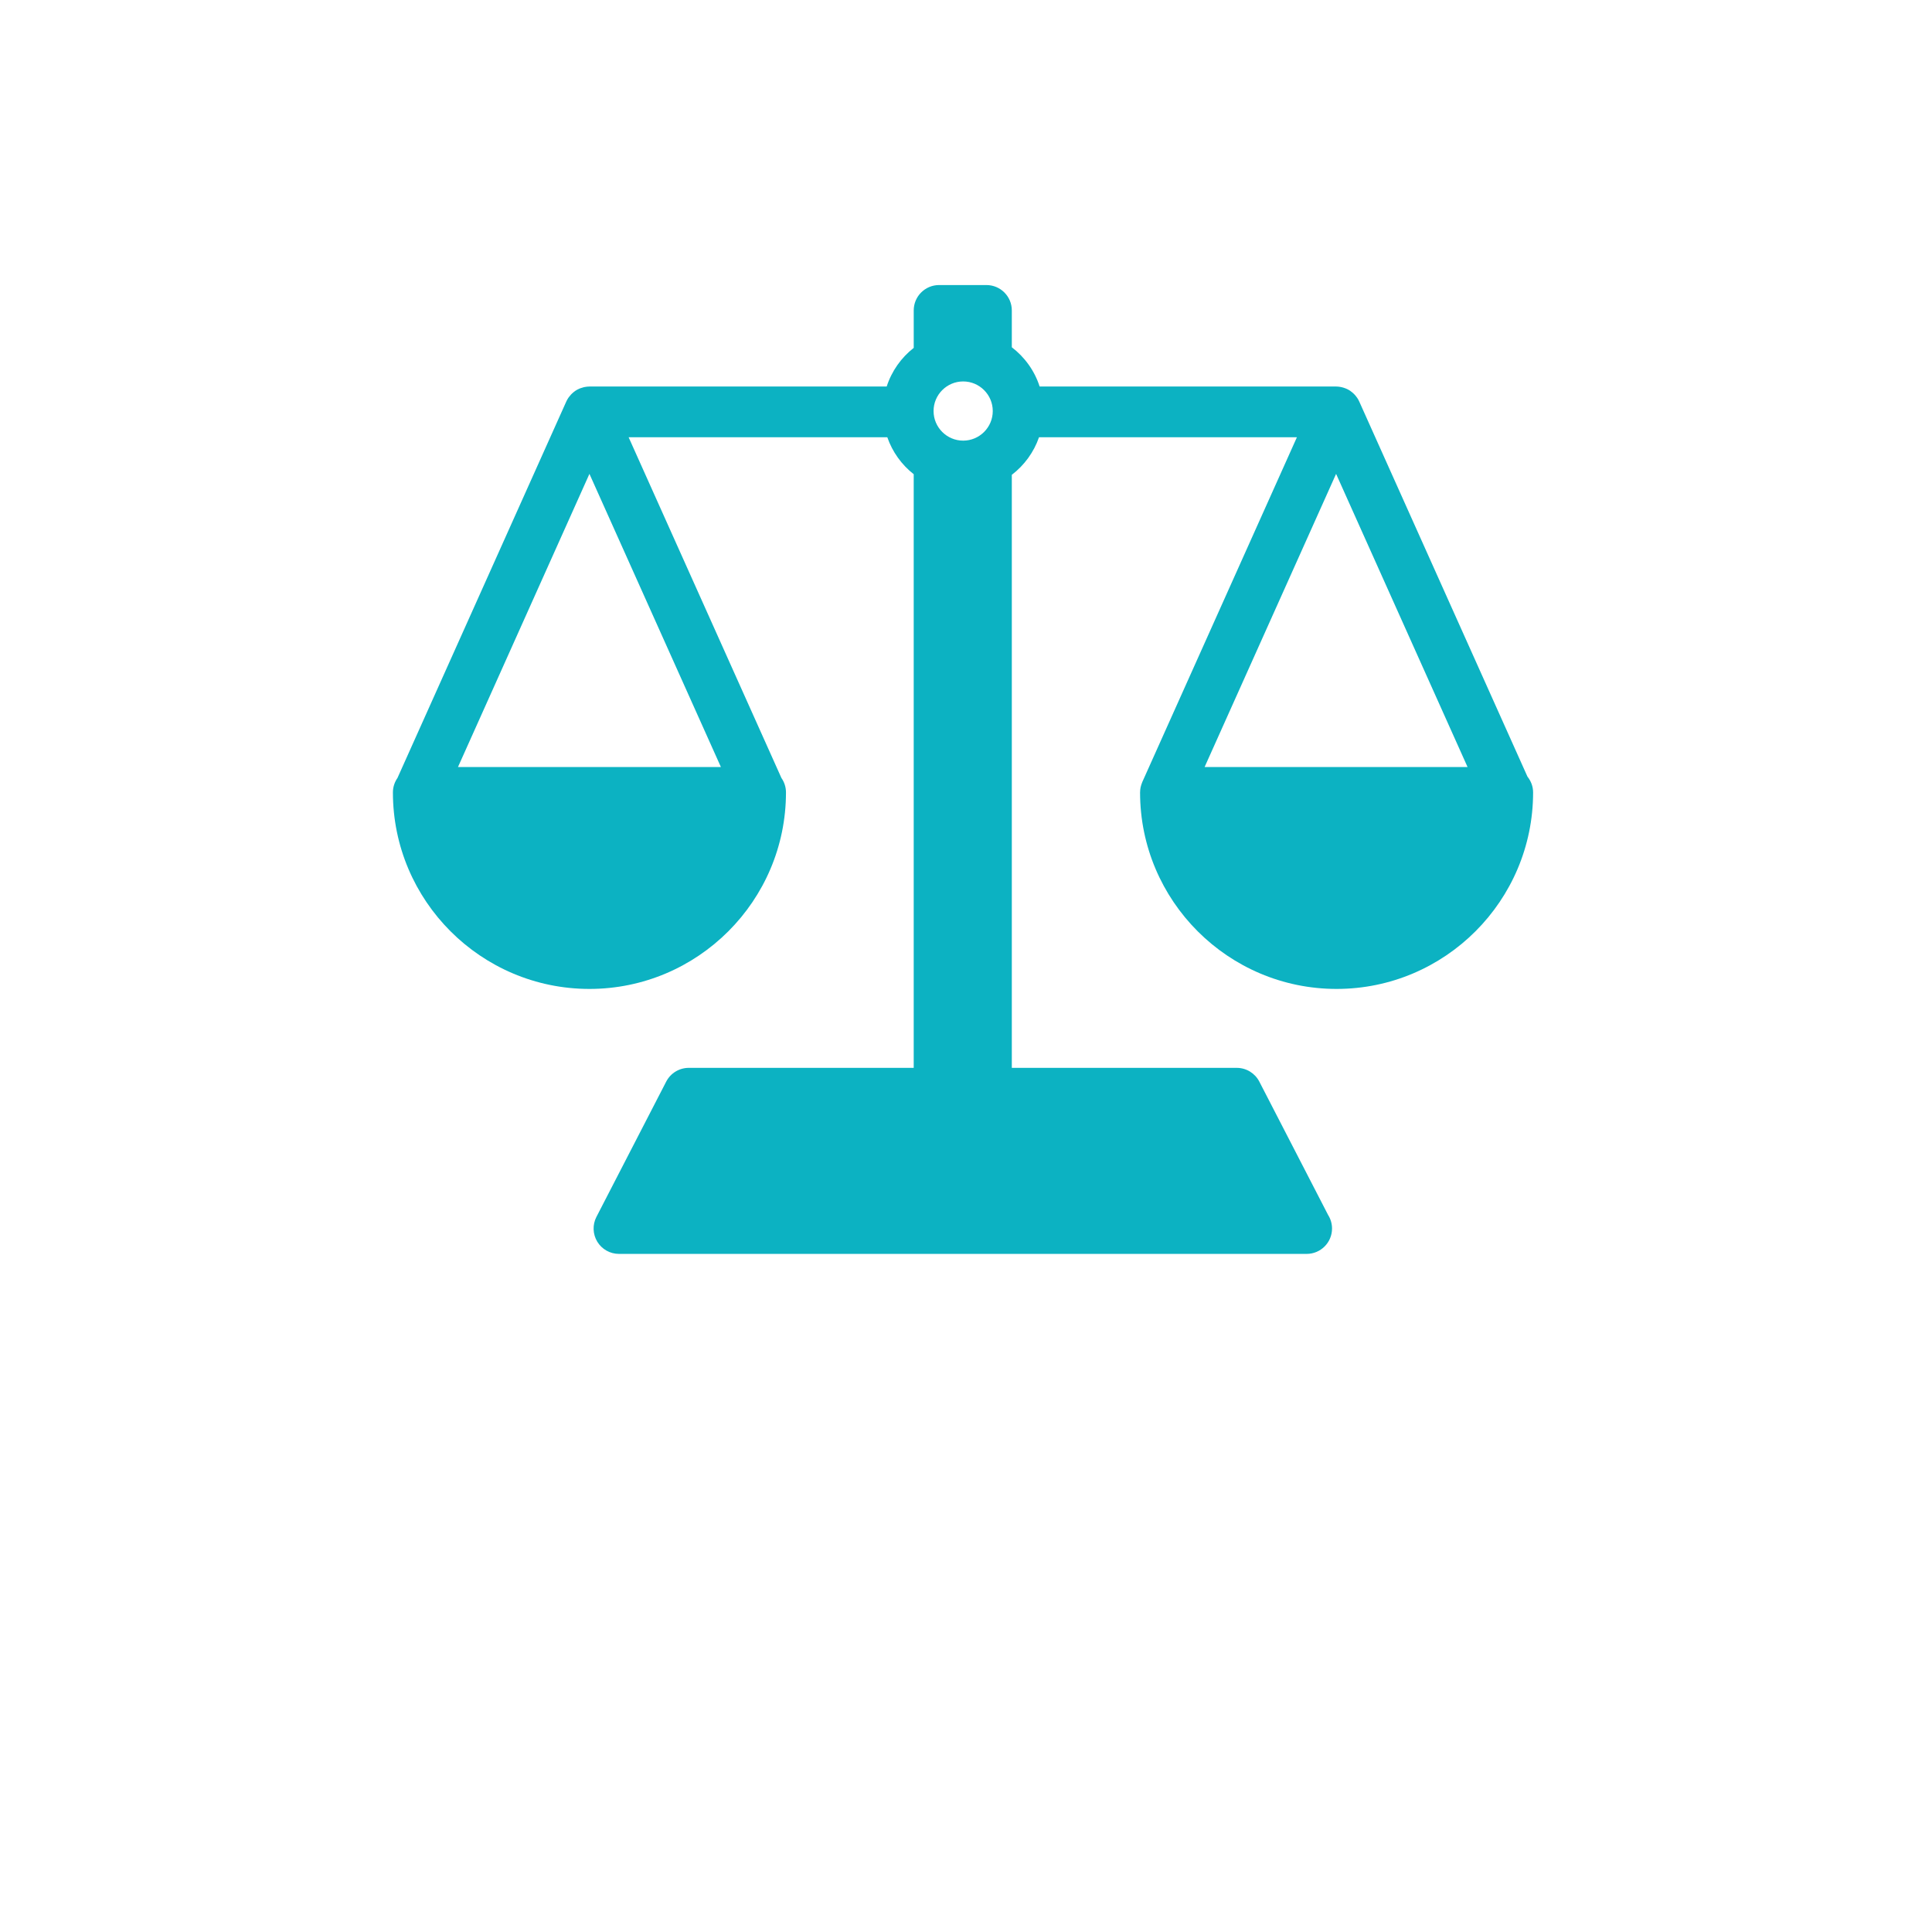 <svg width="122" height="122" viewBox="0 0 122 122" fill="none" xmlns="http://www.w3.org/2000/svg">
<path d="M96.455 49.042L85.846 25.386L85.845 25.384L85.831 25.354C85.796 25.274 85.753 25.2 85.707 25.129C85.694 25.11 85.679 25.093 85.666 25.075C85.624 25.016 85.579 24.961 85.53 24.91C85.511 24.89 85.491 24.87 85.471 24.851C85.417 24.8 85.361 24.753 85.3 24.71C85.284 24.698 85.27 24.685 85.254 24.674C85.178 24.624 85.098 24.581 85.015 24.545C84.991 24.534 84.966 24.526 84.942 24.517C84.877 24.492 84.81 24.471 84.742 24.455C84.714 24.448 84.686 24.441 84.657 24.436C84.563 24.419 84.468 24.407 84.37 24.407H65.65C65.33 23.411 64.707 22.551 63.893 21.929V19.602C63.893 18.717 63.176 18 62.291 18H59.301C58.416 18 57.699 18.717 57.699 19.602V21.967C56.909 22.586 56.306 23.432 55.992 24.408H37.221C37.124 24.408 37.029 24.42 36.934 24.437C36.906 24.442 36.878 24.448 36.85 24.455C36.781 24.472 36.715 24.492 36.65 24.517C36.625 24.527 36.601 24.534 36.577 24.545C36.494 24.582 36.413 24.624 36.338 24.675C36.322 24.686 36.307 24.698 36.291 24.71C36.231 24.753 36.175 24.8 36.121 24.851C36.1 24.87 36.081 24.89 36.061 24.91C36.012 24.962 35.968 25.017 35.925 25.075C35.912 25.093 35.897 25.111 35.885 25.13C35.838 25.2 35.796 25.275 35.76 25.354L35.746 25.385L35.745 25.387L25.099 49.126C24.919 49.385 24.811 49.699 24.811 50.038C24.811 56.881 30.379 62.448 37.221 62.448C44.064 62.448 49.632 56.881 49.632 50.038C49.632 49.699 49.525 49.385 49.344 49.126L39.696 27.611H56.031C56.354 28.542 56.938 29.349 57.698 29.945V67.432H43.493C42.893 67.432 42.344 67.767 42.069 68.3L37.662 76.844C37.406 77.34 37.428 77.935 37.718 78.412C38.009 78.889 38.527 79.18 39.086 79.18H82.505C82.505 79.18 82.509 79.18 82.511 79.18C83.396 79.18 84.114 78.463 84.114 77.578C84.114 77.264 84.023 76.971 83.867 76.724L79.522 68.3C79.247 67.767 78.697 67.432 78.098 67.432H63.893V29.984C64.677 29.384 65.281 28.562 65.611 27.611H81.896L72.132 49.383C72.129 49.389 72.128 49.394 72.126 49.4C72.118 49.417 72.113 49.435 72.106 49.453C72.077 49.526 72.054 49.601 72.036 49.677C72.032 49.697 72.026 49.716 72.022 49.736C72.004 49.828 71.995 49.92 71.994 50.013C71.994 50.022 71.992 50.03 71.992 50.038C71.992 56.881 77.559 62.448 84.401 62.448C91.244 62.448 96.811 56.881 96.811 50.038C96.811 49.66 96.674 49.316 96.455 49.042ZM45.523 48.436H28.92L37.221 29.924L45.523 48.436ZM62.69 25.956C62.69 26.987 61.852 27.825 60.821 27.825C59.79 27.825 58.952 26.986 58.952 25.956C58.952 24.925 59.79 24.087 60.821 24.087C61.852 24.087 62.69 24.925 62.69 25.956ZM76.067 48.436L84.37 29.924L92.672 48.436H76.067Z" fill="#0CB2C2"/>
<script xmlns=""/><style xmlns="" type="text/css" id="custom-css-injector"/></svg>